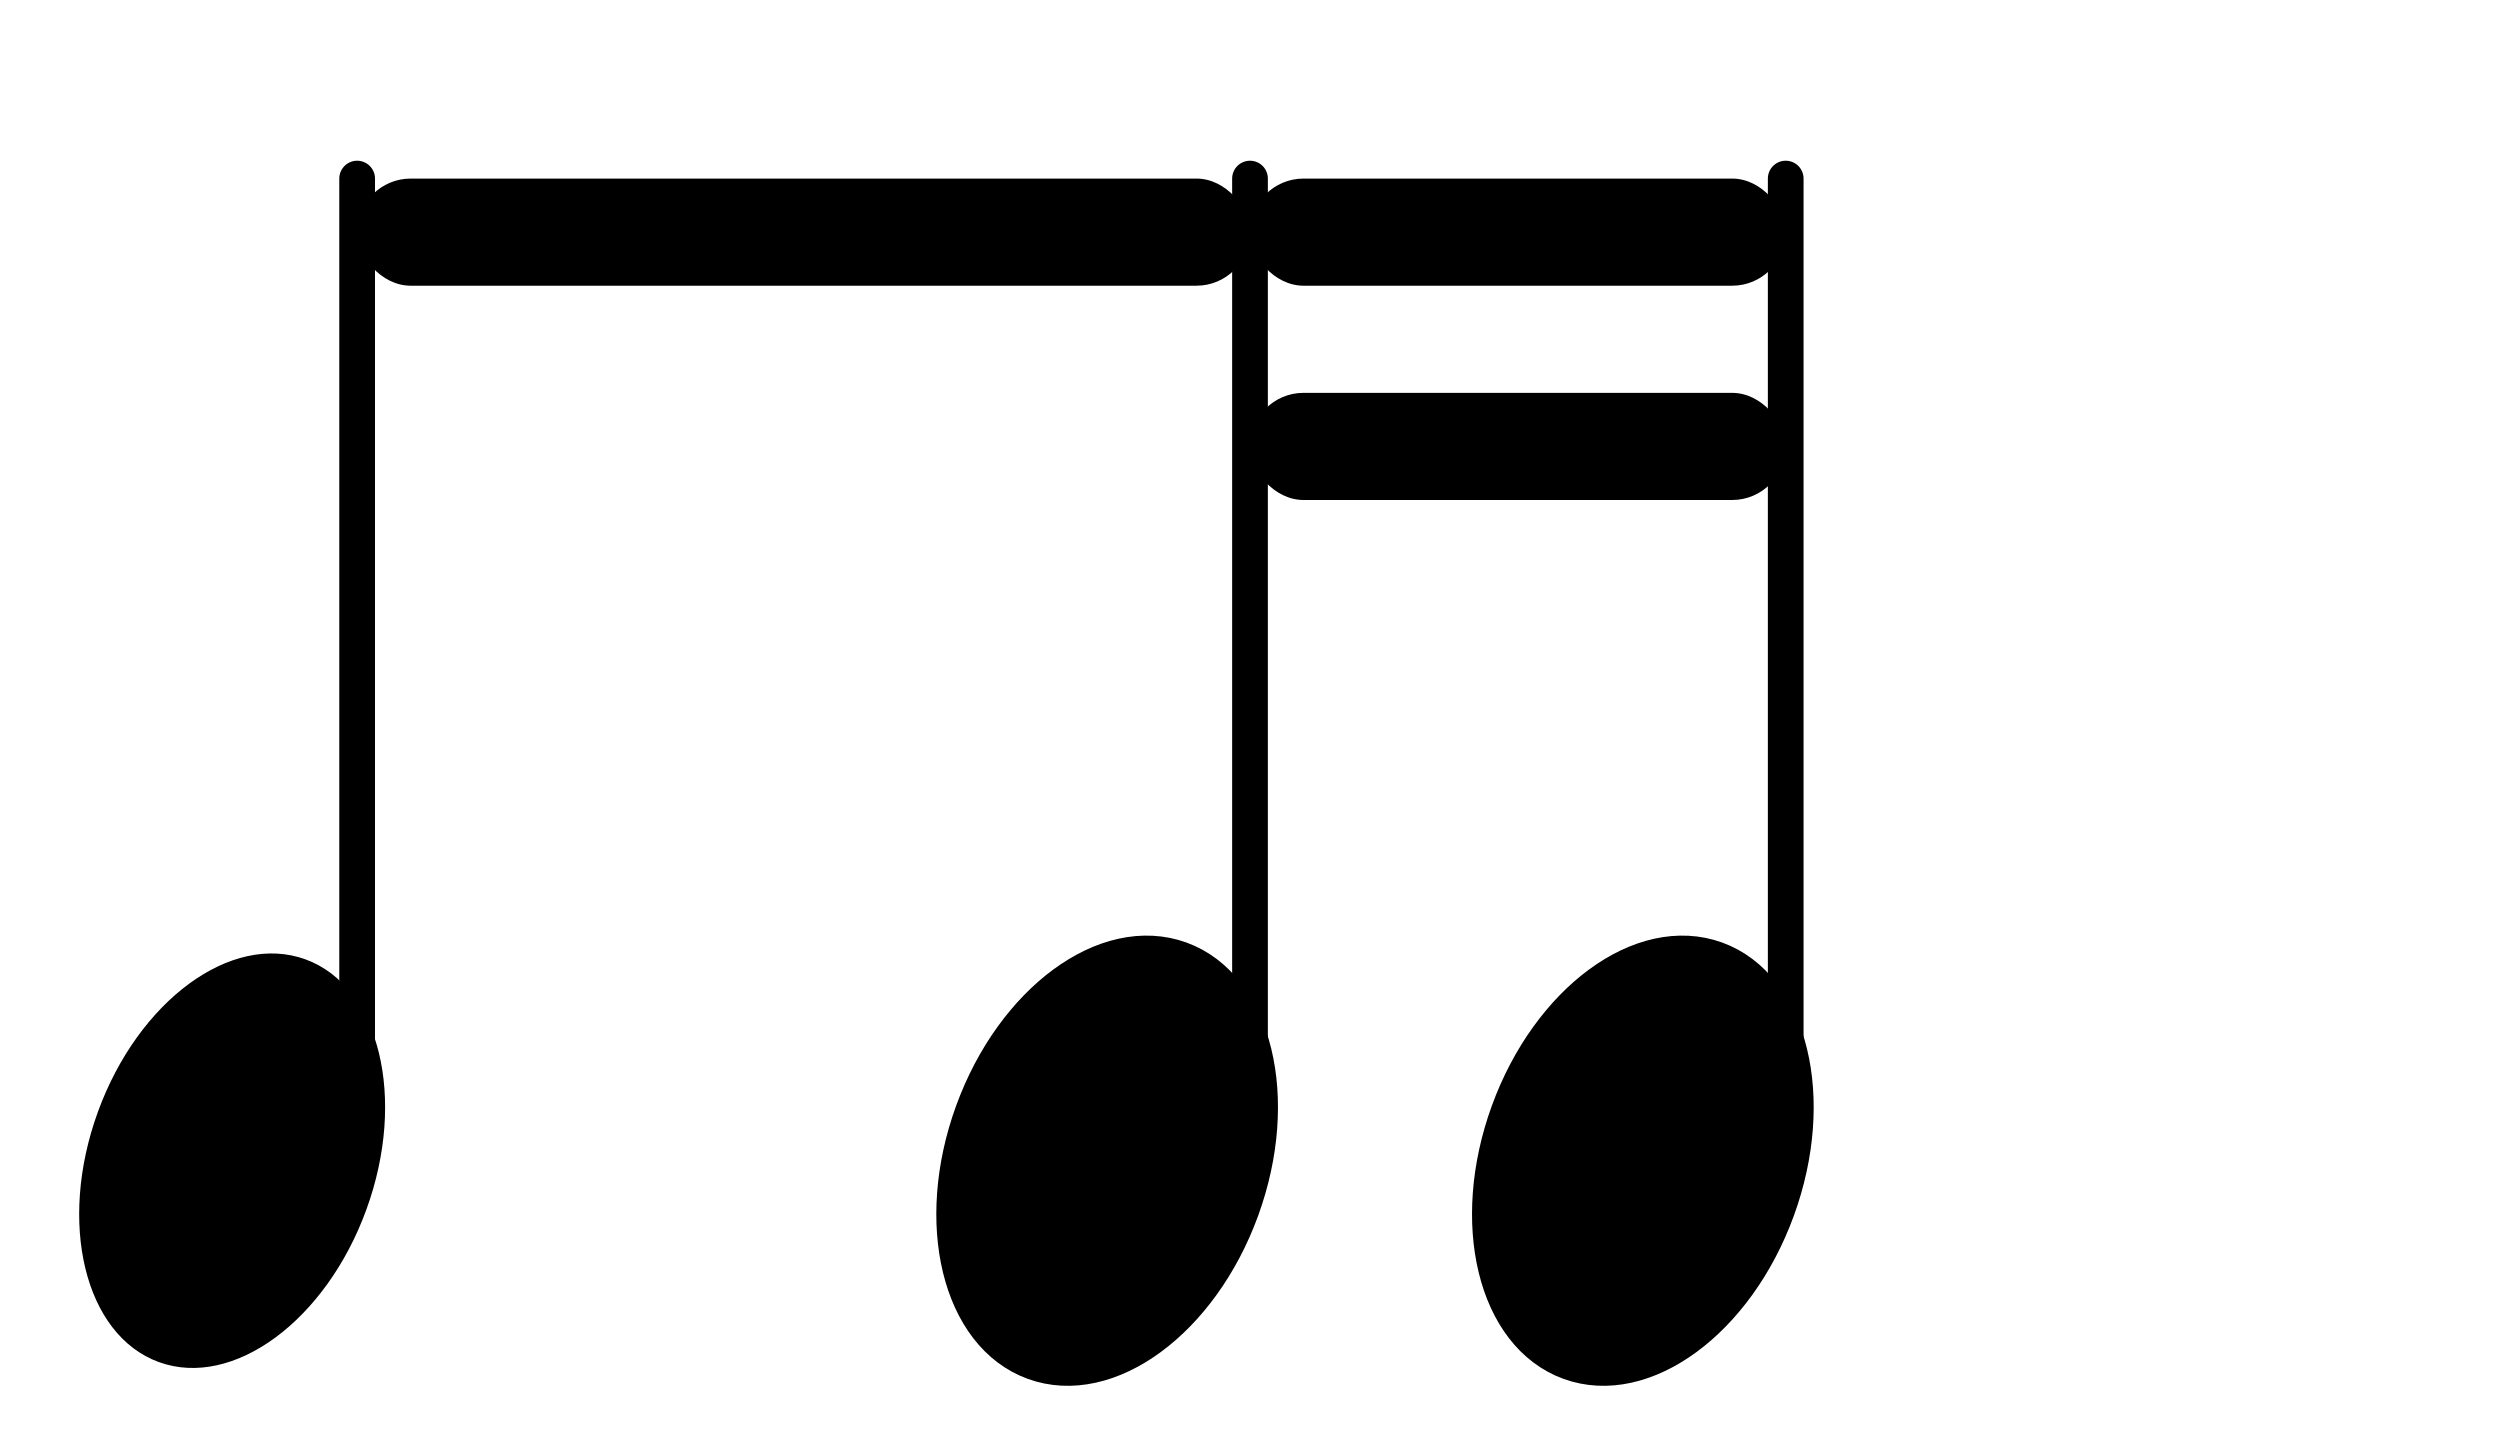 <svg width="140" height="80" viewBox="0 0 140 80" xmlns="http://www.w3.org/2000/svg" aria-label="Croche liée à deux doubles-croches vers le haut" role="img">
  <!-- Hampe de la croche -->
  <line x1="20" y1="60" x2="20" y2="10" stroke="black" stroke-width="2" stroke-linecap="round"/>

  <!-- Tête de la croche (noire), décalée 1px à droite -->
  <ellipse cx="13" cy="65" rx="8" ry="12" fill="black" stroke="none" transform="rotate(20 13 65)" />

  <!-- Hampe de la première double-croche -->
  <line x1="70" y1="60" x2="70" y2="10" stroke="black" stroke-width="2" stroke-linecap="round"/>

  <!-- Hampe de la deuxième double-croche -->
  <line x1="100" y1="60" x2="100" y2="10" stroke="black" stroke-width="2" stroke-linecap="round"/>

  <!-- Têtes des doubles-croches (noires), position précédente -->
  <ellipse cx="62" cy="65" rx="8" ry="12" fill="black" stroke="black" stroke-width="2" transform="rotate(20 62 65)"/>
  <ellipse cx="92" cy="65" rx="8" ry="12" fill="black" stroke="black" stroke-width="2" transform="rotate(20 92 65)"/>

  <!-- Barre simple entre croche et première double-croche -->
  <rect x="20" y="10" width="50" height="6" fill="black" rx="3" ry="3"/>

  <!-- Double barre entre les deux doubles-croches -->
  <rect x="70" y="10" width="30" height="6" fill="black" rx="3" ry="3"/>
  <rect x="70" y="22" width="30" height="6" fill="black" rx="3" ry="3"/>
</svg>
